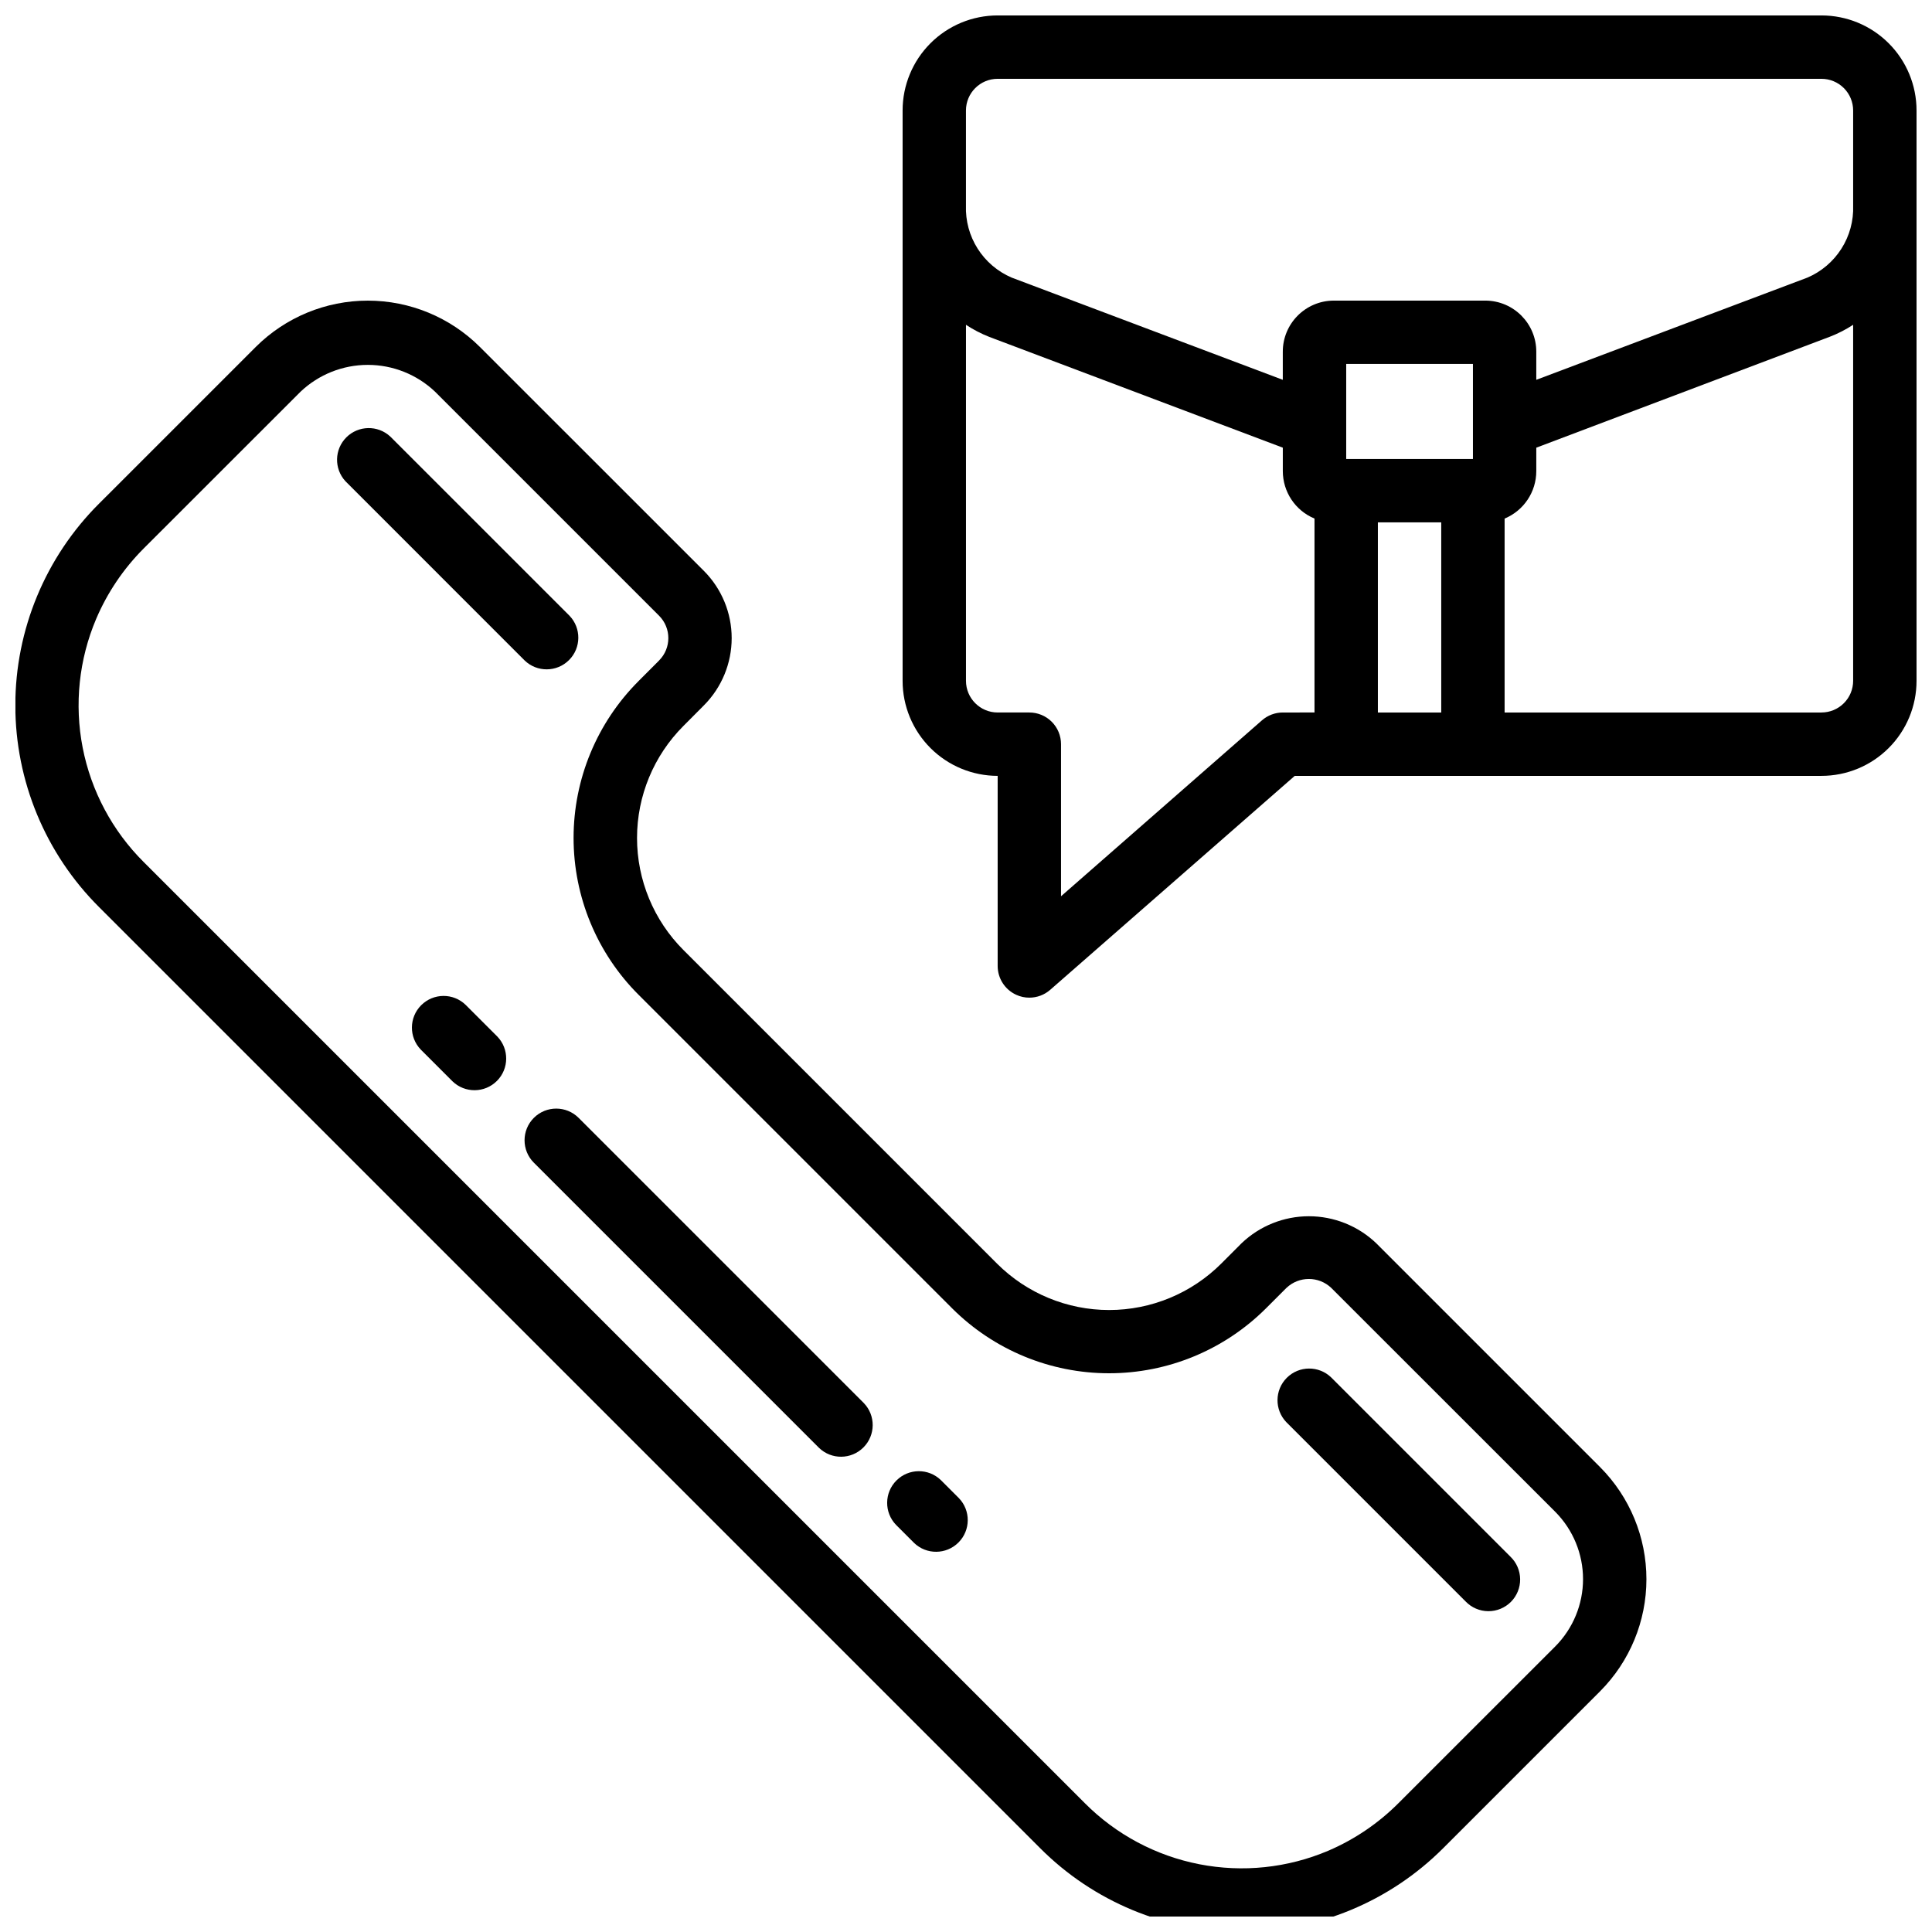 <?xml version="1.0" encoding="UTF-8"?>
<!-- Uploaded to: ICON Repo, www.iconrepo.com, Generator: ICON Repo Mixer Tools -->
<svg width="800px" height="800px" version="1.1" viewBox="144 144 512 512" xmlns="http://www.w3.org/2000/svg">
 <defs>
  <clipPath id="b">
   <path d="m383 148.09h268.9v260.91h-268.9z"/>
  </clipPath>
  <clipPath id="a">
   <path d="m148.09 223h432.91v428.9h-432.91z"/>
  </clipPath>
 </defs>
 <g clip-path="url(#b)">
  <path d="m626.71 148.09h-218.32c-6.68 0-13.086 2.652-17.812 7.379-4.723 4.723-7.379 11.129-7.379 17.812v151.14c0 6.684 2.656 13.09 7.379 17.812 4.727 4.727 11.133 7.379 17.812 7.379v50.383c0.004 3.293 1.93 6.281 4.93 7.641 1.086 0.5 2.269 0.758 3.469 0.754 2.031 0 3.996-0.734 5.523-2.074l64.809-56.703h139.59c6.684 0 13.09-2.652 17.812-7.379 4.727-4.723 7.379-11.129 7.379-17.812v-151.14c0-6.684-2.652-13.09-7.379-17.812-4.723-4.727-11.129-7.379-17.812-7.379zm-142.75 184.73c-2.031 0-3.992 0.738-5.523 2.074l-53.254 46.629v-40.305c0-2.231-0.883-4.363-2.457-5.938-1.574-1.578-3.711-2.461-5.938-2.461h-8.398c-4.637 0-8.395-3.758-8.395-8.398v-94.344c1.941 1.281 4.012 2.356 6.18 3.207l77.785 29.355v6.195c-0.004 5.512 3.309 10.48 8.398 12.594v51.391zm50.383-67.176h-33.586v-25.191h33.586zm-25.191 67.176v-50.383h16.793v50.383zm117.55 0h-83.965v-51.391c5.086-2.113 8.402-7.082 8.395-12.594v-6.195l77.77-29.391h0.004c2.172-0.836 4.246-1.902 6.195-3.172v94.344c0 2.227-0.883 4.363-2.461 5.938-1.574 1.574-3.707 2.461-5.938 2.461zm-3.719-115.25-71.852 27.086v-7.387c0.039-7.465-5.973-13.551-13.434-13.605h-40.305c-7.465 0.055-13.473 6.141-13.438 13.605v7.387l-71.867-27.094c-3.707-1.59-6.844-4.266-9.004-7.672s-3.238-7.387-3.094-11.414v-25.191c0-4.637 3.758-8.398 8.395-8.398h218.32c2.231 0 4.363 0.887 5.938 2.461 1.578 1.574 2.461 3.711 2.461 5.938v25.191c0.145 4.031-0.938 8.016-3.102 11.422-2.16 3.406-5.305 6.082-9.016 7.672z"/>
 </g>
 <g clip-path="url(#a)">
  <path d="m330.55 330.92c4.711-4.731 7.352-11.137 7.352-17.809 0-6.676-2.641-13.078-7.352-17.812l-59.391-59.371c-7.883-7.852-18.555-12.258-29.68-12.258-11.129 0-21.801 4.406-29.684 12.258l-41.562 41.555h-0.004c-14.191 14.164-22.168 33.391-22.168 53.441s7.977 39.277 22.168 53.441l249.39 249.39c14.129 14.188 33.32 22.172 53.344 22.184 20.082 0.012 39.344-7.973 53.531-22.184l41.562-41.562v-0.004c7.852-7.883 12.262-18.559 12.262-29.684 0-11.129-4.41-21.805-12.262-29.688l-59.375-59.375h0.004c-4.805-4.574-11.184-7.125-17.816-7.125-6.629 0-13.008 2.551-17.812 7.125l-5.441 5.449c-7.879 7.859-18.555 12.277-29.688 12.277-11.129 0-21.805-4.418-29.688-12.277l-83.129-83.129c-7.871-7.875-12.293-18.551-12.293-29.688 0-11.133 4.422-21.812 12.293-29.688zm-11.891-11.875-5.441 5.449 0.004 0.004c-11.027 11.02-17.219 25.973-17.219 41.562s6.191 30.543 17.219 41.562l83.129 83.129c11.035 11.004 25.98 17.18 41.562 17.18 15.582 0 30.527-6.176 41.562-17.18l5.449-5.449h0.004c3.328-3.148 8.535-3.148 11.863 0l59.391 59.367c4.699 4.738 7.34 11.141 7.34 17.812 0 6.676-2.641 13.078-7.34 17.816l-41.574 41.562c-5.332 5.344-11.637 9.617-18.574 12.594-10.785 4.586-22.695 5.836-34.199 3.59-11.504-2.242-22.074-7.879-30.344-16.184l-249.39-249.39c-8.305-8.262-13.941-18.82-16.188-30.316-2.242-11.496-0.992-23.398 3.59-34.18 2.973-6.961 7.246-13.285 12.598-18.641l41.562-41.539c4.812-4.555 11.188-7.094 17.812-7.094s12.996 2.539 17.809 7.094l59.375 59.375c3.277 3.277 3.277 8.594 0 11.871z"/>
 </g>
 <path d="m267.39 410.29c-3.293-3.184-8.531-3.137-11.77 0.102-3.238 3.238-3.285 8.477-0.102 11.77l8.398 8.398h-0.004c3.297 3.184 8.531 3.137 11.773-0.102 3.238-3.238 3.281-8.477 0.102-11.773z"/>
 <path d="m285.47 440.25c-3.277 3.277-3.277 8.594 0 11.871l75.57 75.57h0.004c3.293 3.184 8.531 3.137 11.77-0.102 3.238-3.238 3.285-8.477 0.102-11.77l-75.57-75.57c-3.277-3.281-8.594-3.281-11.875 0z"/>
 <path d="m386.23 552.88c3.297 3.184 8.535 3.137 11.773-0.102 3.238-3.238 3.285-8.477 0.102-11.77l-4.769-4.769c-3.293-3.184-8.531-3.137-11.77 0.102-3.242 3.238-3.285 8.477-0.105 11.77z"/>
 <path d="m247.41 259.67c-3.309-3.051-8.438-2.949-11.621 0.23-3.188 3.184-3.297 8.309-0.25 11.625l47.492 47.5c3.293 3.184 8.531 3.137 11.77-0.102s3.285-8.477 0.102-11.77z"/>
 <path d="m532.42 568.42c1.562 1.621 3.715 2.543 5.965 2.562 2.254 0.02 4.418-0.867 6.012-2.457 1.59-1.594 2.477-3.758 2.457-6.012-0.02-2.254-0.941-4.402-2.562-5.965l-47.508-47.508v-0.004c-3.297-3.18-8.531-3.137-11.773 0.102-3.238 3.242-3.281 8.477-0.102 11.773z"/>
</svg>